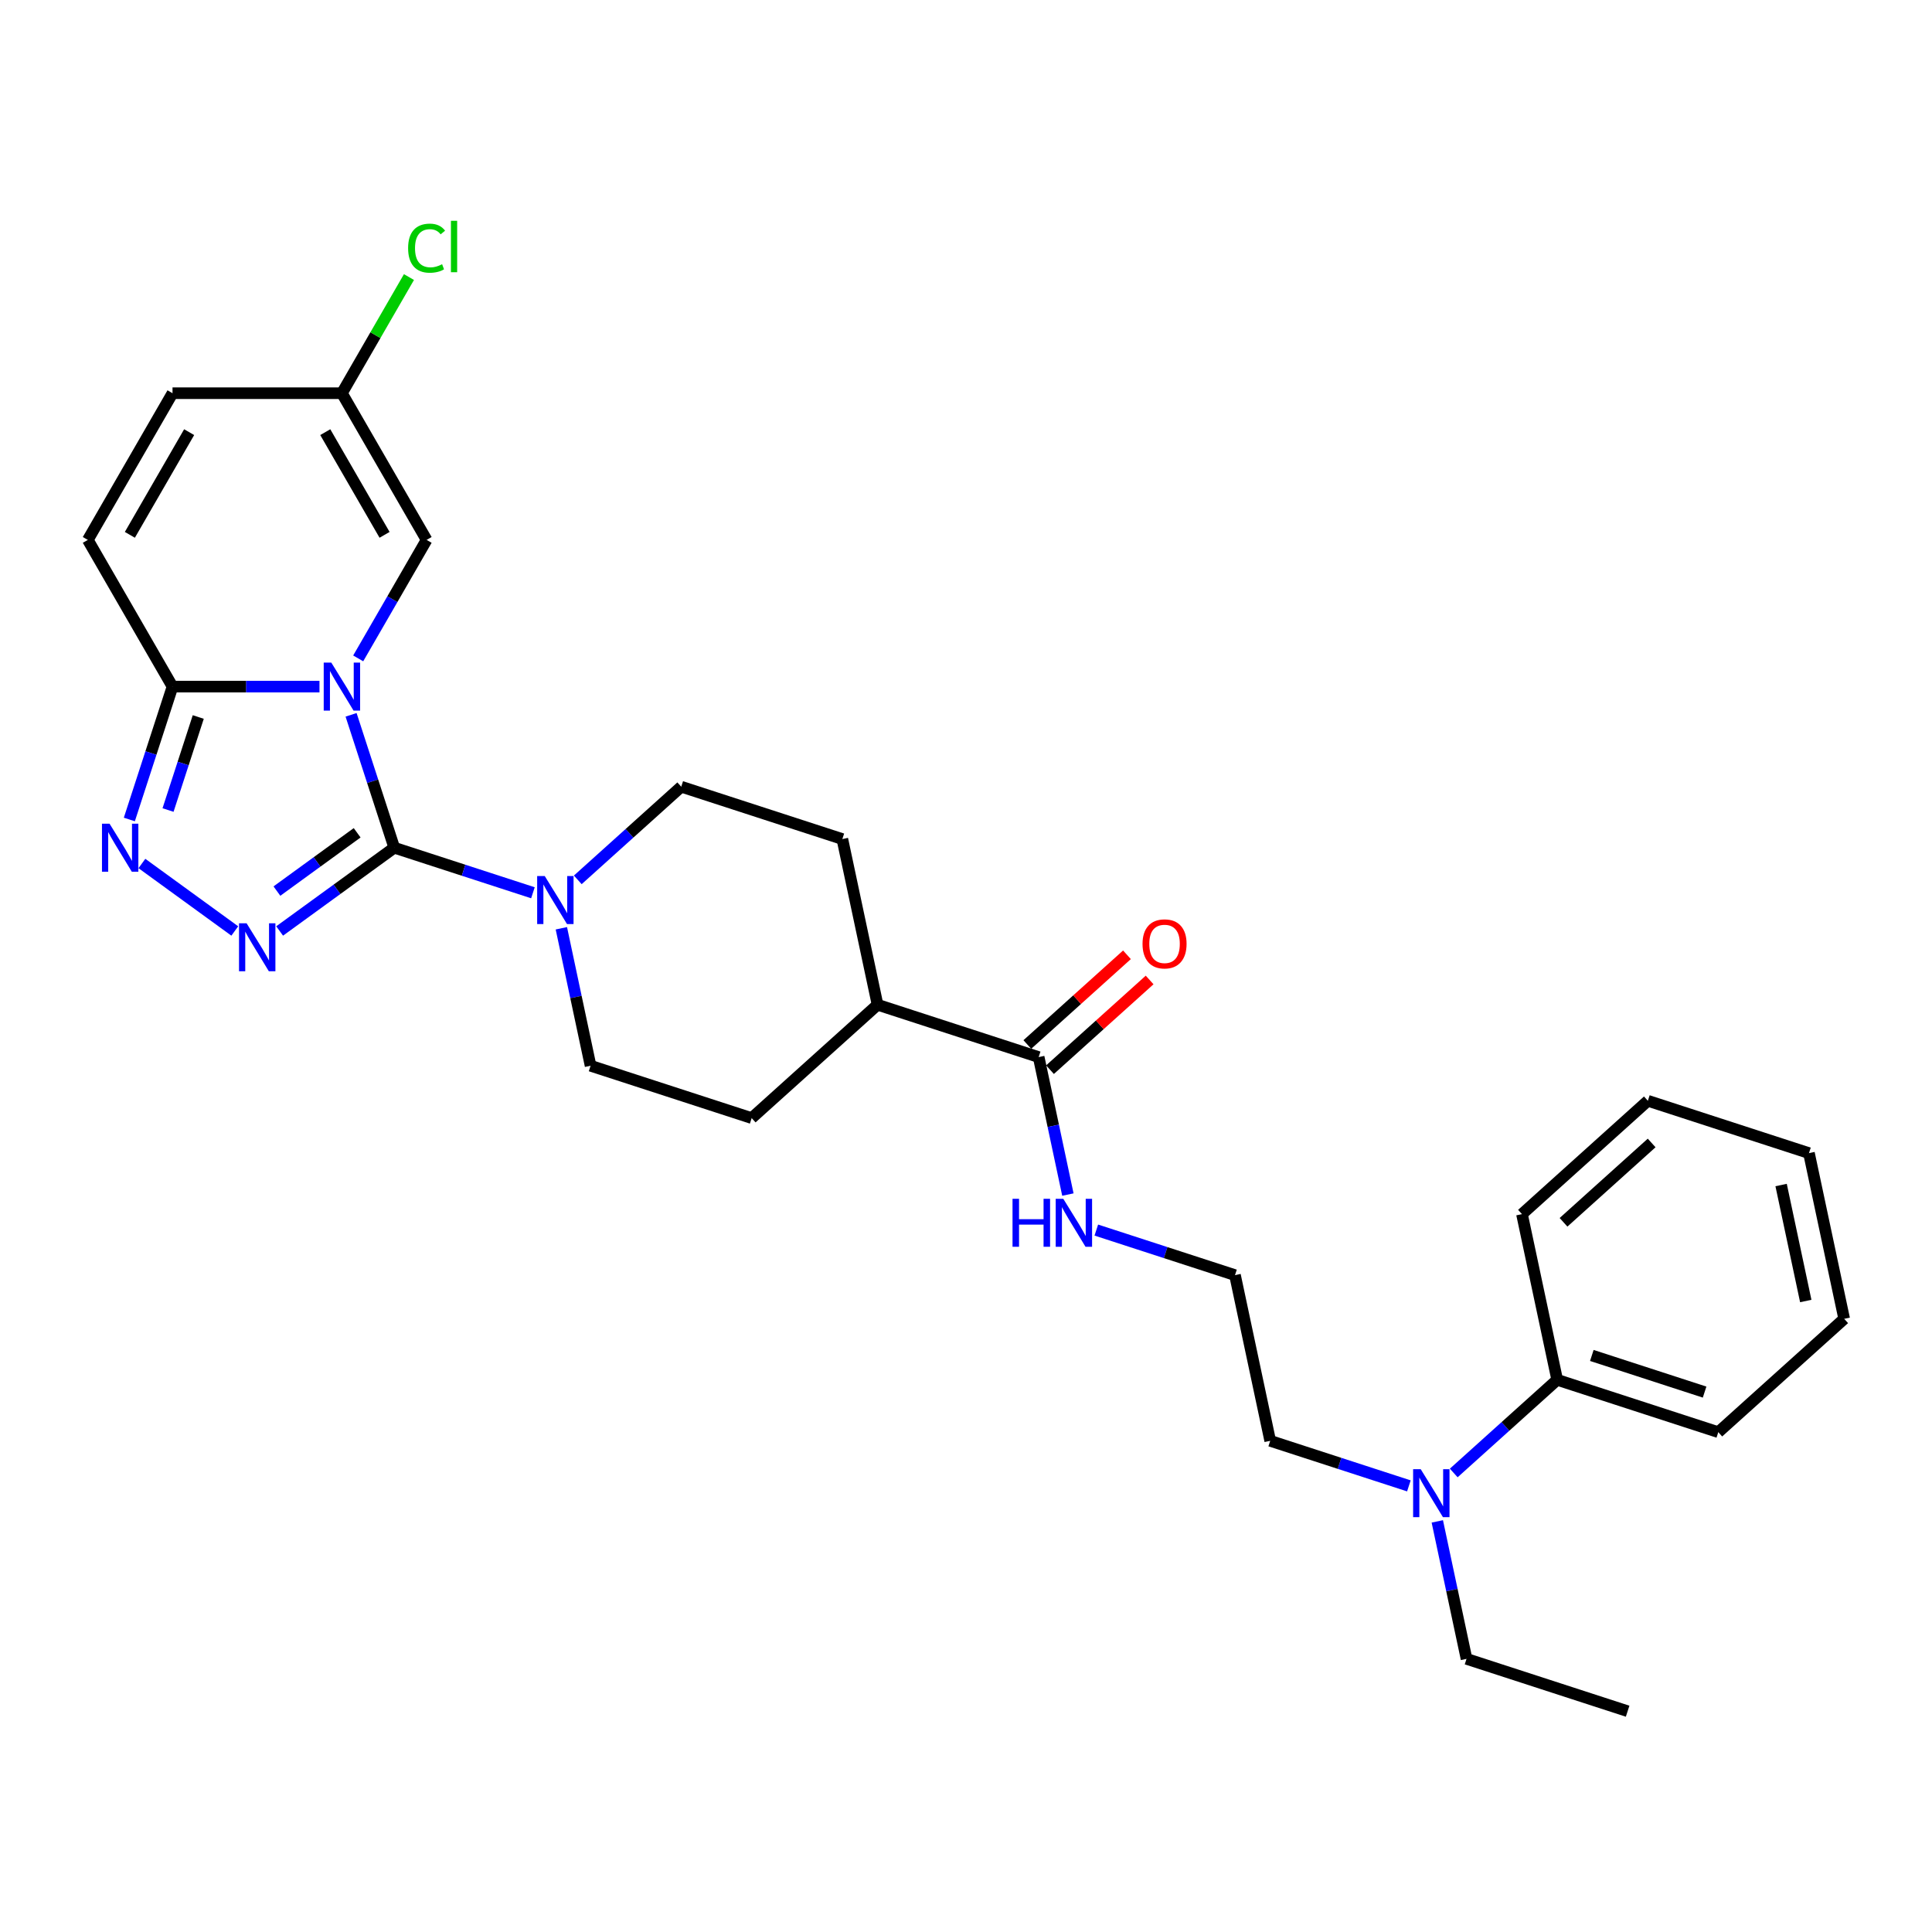 <?xml version='1.0' encoding='iso-8859-1'?>
<svg version='1.1' baseProfile='full'
              xmlns='http://www.w3.org/2000/svg'
                      xmlns:rdkit='http://www.rdkit.org/xml'
                      xmlns:xlink='http://www.w3.org/1999/xlink'
                  xml:space='preserve'
width='1000px' height='1000px' viewBox='0 0 1000 1000'>
<!-- END OF HEADER -->
<rect style='opacity:1.0;fill:#FFFFFF;stroke:none' width='1000' height='1000' x='0' y='0'> </rect>
<path class='bond-0' d='M 181.718,369.994 L 192.892,404.383' style='fill:none;fill-rule:evenodd;stroke:#0000FF;stroke-width:6px;stroke-linecap:butt;stroke-linejoin:miter;stroke-opacity:1' />
<path class='bond-0' d='M 192.892,404.383 L 204.065,438.773' style='fill:none;fill-rule:evenodd;stroke:#000000;stroke-width:6px;stroke-linecap:butt;stroke-linejoin:miter;stroke-opacity:1' />
<path class='bond-2' d='M 165.363,355.387 L 127.328,355.387' style='fill:none;fill-rule:evenodd;stroke:#0000FF;stroke-width:6px;stroke-linecap:butt;stroke-linejoin:miter;stroke-opacity:1' />
<path class='bond-2' d='M 127.328,355.387 L 89.293,355.387' style='fill:none;fill-rule:evenodd;stroke:#000000;stroke-width:6px;stroke-linecap:butt;stroke-linejoin:miter;stroke-opacity:1' />
<path class='bond-5' d='M 185.405,340.779 L 203.108,310.117' style='fill:none;fill-rule:evenodd;stroke:#0000FF;stroke-width:6px;stroke-linecap:butt;stroke-linejoin:miter;stroke-opacity:1' />
<path class='bond-5' d='M 203.108,310.117 L 220.81,279.455' style='fill:none;fill-rule:evenodd;stroke:#000000;stroke-width:6px;stroke-linecap:butt;stroke-linejoin:miter;stroke-opacity:1' />
<path class='bond-1' d='M 204.065,438.773 L 174.403,460.324' style='fill:none;fill-rule:evenodd;stroke:#000000;stroke-width:6px;stroke-linecap:butt;stroke-linejoin:miter;stroke-opacity:1' />
<path class='bond-1' d='M 174.403,460.324 L 144.741,481.875' style='fill:none;fill-rule:evenodd;stroke:#0000FF;stroke-width:6px;stroke-linecap:butt;stroke-linejoin:miter;stroke-opacity:1' />
<path class='bond-1' d='M 184.86,431.052 L 164.096,446.137' style='fill:none;fill-rule:evenodd;stroke:#000000;stroke-width:6px;stroke-linecap:butt;stroke-linejoin:miter;stroke-opacity:1' />
<path class='bond-1' d='M 164.096,446.137 L 143.333,461.223' style='fill:none;fill-rule:evenodd;stroke:#0000FF;stroke-width:6px;stroke-linecap:butt;stroke-linejoin:miter;stroke-opacity:1' />
<path class='bond-4' d='M 204.065,438.773 L 239.954,450.434' style='fill:none;fill-rule:evenodd;stroke:#000000;stroke-width:6px;stroke-linecap:butt;stroke-linejoin:miter;stroke-opacity:1' />
<path class='bond-4' d='M 239.954,450.434 L 275.844,462.095' style='fill:none;fill-rule:evenodd;stroke:#0000FF;stroke-width:6px;stroke-linecap:butt;stroke-linejoin:miter;stroke-opacity:1' />
<path class='bond-29' d='M 121.524,481.875 L 73.449,446.947' style='fill:none;fill-rule:evenodd;stroke:#0000FF;stroke-width:6px;stroke-linecap:butt;stroke-linejoin:miter;stroke-opacity:1' />
<path class='bond-3' d='M 89.293,355.387 L 78.12,389.776' style='fill:none;fill-rule:evenodd;stroke:#000000;stroke-width:6px;stroke-linecap:butt;stroke-linejoin:miter;stroke-opacity:1' />
<path class='bond-3' d='M 78.12,389.776 L 66.946,424.166' style='fill:none;fill-rule:evenodd;stroke:#0000FF;stroke-width:6px;stroke-linecap:butt;stroke-linejoin:miter;stroke-opacity:1' />
<path class='bond-3' d='M 102.619,371.122 L 94.797,395.195' style='fill:none;fill-rule:evenodd;stroke:#000000;stroke-width:6px;stroke-linecap:butt;stroke-linejoin:miter;stroke-opacity:1' />
<path class='bond-3' d='M 94.797,395.195 L 86.975,419.268' style='fill:none;fill-rule:evenodd;stroke:#0000FF;stroke-width:6px;stroke-linecap:butt;stroke-linejoin:miter;stroke-opacity:1' />
<path class='bond-6' d='M 89.293,355.387 L 45.455,279.455' style='fill:none;fill-rule:evenodd;stroke:#000000;stroke-width:6px;stroke-linecap:butt;stroke-linejoin:miter;stroke-opacity:1' />
<path class='bond-10' d='M 290.557,480.474 L 298.119,516.052' style='fill:none;fill-rule:evenodd;stroke:#0000FF;stroke-width:6px;stroke-linecap:butt;stroke-linejoin:miter;stroke-opacity:1' />
<path class='bond-10' d='M 298.119,516.052 L 305.681,551.629' style='fill:none;fill-rule:evenodd;stroke:#000000;stroke-width:6px;stroke-linecap:butt;stroke-linejoin:miter;stroke-opacity:1' />
<path class='bond-11' d='M 299.061,455.415 L 325.835,431.307' style='fill:none;fill-rule:evenodd;stroke:#0000FF;stroke-width:6px;stroke-linecap:butt;stroke-linejoin:miter;stroke-opacity:1' />
<path class='bond-11' d='M 325.835,431.307 L 352.609,407.199' style='fill:none;fill-rule:evenodd;stroke:#000000;stroke-width:6px;stroke-linecap:butt;stroke-linejoin:miter;stroke-opacity:1' />
<path class='bond-8' d='M 220.81,279.455 L 176.971,203.524' style='fill:none;fill-rule:evenodd;stroke:#000000;stroke-width:6px;stroke-linecap:butt;stroke-linejoin:miter;stroke-opacity:1' />
<path class='bond-8' d='M 199.048,276.833 L 168.361,223.681' style='fill:none;fill-rule:evenodd;stroke:#000000;stroke-width:6px;stroke-linecap:butt;stroke-linejoin:miter;stroke-opacity:1' />
<path class='bond-30' d='M 45.455,279.455 L 89.293,203.524' style='fill:none;fill-rule:evenodd;stroke:#000000;stroke-width:6px;stroke-linecap:butt;stroke-linejoin:miter;stroke-opacity:1' />
<path class='bond-30' d='M 67.217,276.833 L 97.904,223.681' style='fill:none;fill-rule:evenodd;stroke:#000000;stroke-width:6px;stroke-linecap:butt;stroke-linejoin:miter;stroke-opacity:1' />
<path class='bond-7' d='M 537.612,547.149 L 454.225,520.055' style='fill:none;fill-rule:evenodd;stroke:#000000;stroke-width:6px;stroke-linecap:butt;stroke-linejoin:miter;stroke-opacity:1' />
<path class='bond-14' d='M 543.479,553.665 L 569.263,530.449' style='fill:none;fill-rule:evenodd;stroke:#000000;stroke-width:6px;stroke-linecap:butt;stroke-linejoin:miter;stroke-opacity:1' />
<path class='bond-14' d='M 569.263,530.449 L 595.046,507.233' style='fill:none;fill-rule:evenodd;stroke:#FF0000;stroke-width:6px;stroke-linecap:butt;stroke-linejoin:miter;stroke-opacity:1' />
<path class='bond-14' d='M 531.745,540.633 L 557.529,517.418' style='fill:none;fill-rule:evenodd;stroke:#000000;stroke-width:6px;stroke-linecap:butt;stroke-linejoin:miter;stroke-opacity:1' />
<path class='bond-14' d='M 557.529,517.418 L 583.313,494.202' style='fill:none;fill-rule:evenodd;stroke:#FF0000;stroke-width:6px;stroke-linecap:butt;stroke-linejoin:miter;stroke-opacity:1' />
<path class='bond-15' d='M 537.612,547.149 L 545.174,582.727' style='fill:none;fill-rule:evenodd;stroke:#000000;stroke-width:6px;stroke-linecap:butt;stroke-linejoin:miter;stroke-opacity:1' />
<path class='bond-15' d='M 545.174,582.727 L 552.737,618.304' style='fill:none;fill-rule:evenodd;stroke:#0000FF;stroke-width:6px;stroke-linecap:butt;stroke-linejoin:miter;stroke-opacity:1' />
<path class='bond-9' d='M 176.971,203.524 L 89.293,203.524' style='fill:none;fill-rule:evenodd;stroke:#000000;stroke-width:6px;stroke-linecap:butt;stroke-linejoin:miter;stroke-opacity:1' />
<path class='bond-19' d='M 176.971,203.524 L 194.325,173.467' style='fill:none;fill-rule:evenodd;stroke:#000000;stroke-width:6px;stroke-linecap:butt;stroke-linejoin:miter;stroke-opacity:1' />
<path class='bond-19' d='M 194.325,173.467 L 211.678,143.41' style='fill:none;fill-rule:evenodd;stroke:#00CC00;stroke-width:6px;stroke-linecap:butt;stroke-linejoin:miter;stroke-opacity:1' />
<path class='bond-16' d='M 305.681,551.629 L 389.068,578.723' style='fill:none;fill-rule:evenodd;stroke:#000000;stroke-width:6px;stroke-linecap:butt;stroke-linejoin:miter;stroke-opacity:1' />
<path class='bond-17' d='M 352.609,407.199 L 435.996,434.293' style='fill:none;fill-rule:evenodd;stroke:#000000;stroke-width:6px;stroke-linecap:butt;stroke-linejoin:miter;stroke-opacity:1' />
<path class='bond-12' d='M 454.225,520.055 L 435.996,434.293' style='fill:none;fill-rule:evenodd;stroke:#000000;stroke-width:6px;stroke-linecap:butt;stroke-linejoin:miter;stroke-opacity:1' />
<path class='bond-31' d='M 454.225,520.055 L 389.068,578.723' style='fill:none;fill-rule:evenodd;stroke:#000000;stroke-width:6px;stroke-linecap:butt;stroke-linejoin:miter;stroke-opacity:1' />
<path class='bond-13' d='M 729.235,769.089 L 693.346,757.428' style='fill:none;fill-rule:evenodd;stroke:#0000FF;stroke-width:6px;stroke-linecap:butt;stroke-linejoin:miter;stroke-opacity:1' />
<path class='bond-13' d='M 693.346,757.428 L 657.457,745.767' style='fill:none;fill-rule:evenodd;stroke:#000000;stroke-width:6px;stroke-linecap:butt;stroke-linejoin:miter;stroke-opacity:1' />
<path class='bond-18' d='M 752.453,762.409 L 779.227,738.301' style='fill:none;fill-rule:evenodd;stroke:#0000FF;stroke-width:6px;stroke-linecap:butt;stroke-linejoin:miter;stroke-opacity:1' />
<path class='bond-18' d='M 779.227,738.301 L 806.001,714.193' style='fill:none;fill-rule:evenodd;stroke:#000000;stroke-width:6px;stroke-linecap:butt;stroke-linejoin:miter;stroke-opacity:1' />
<path class='bond-22' d='M 743.949,787.468 L 751.511,823.046' style='fill:none;fill-rule:evenodd;stroke:#0000FF;stroke-width:6px;stroke-linecap:butt;stroke-linejoin:miter;stroke-opacity:1' />
<path class='bond-22' d='M 751.511,823.046 L 759.073,858.623' style='fill:none;fill-rule:evenodd;stroke:#000000;stroke-width:6px;stroke-linecap:butt;stroke-linejoin:miter;stroke-opacity:1' />
<path class='bond-20' d='M 567.45,636.683 L 603.339,648.344' style='fill:none;fill-rule:evenodd;stroke:#0000FF;stroke-width:6px;stroke-linecap:butt;stroke-linejoin:miter;stroke-opacity:1' />
<path class='bond-20' d='M 603.339,648.344 L 639.228,660.005' style='fill:none;fill-rule:evenodd;stroke:#000000;stroke-width:6px;stroke-linecap:butt;stroke-linejoin:miter;stroke-opacity:1' />
<path class='bond-23' d='M 806.001,714.193 L 889.388,741.287' style='fill:none;fill-rule:evenodd;stroke:#000000;stroke-width:6px;stroke-linecap:butt;stroke-linejoin:miter;stroke-opacity:1' />
<path class='bond-23' d='M 823.928,701.58 L 882.299,720.546' style='fill:none;fill-rule:evenodd;stroke:#000000;stroke-width:6px;stroke-linecap:butt;stroke-linejoin:miter;stroke-opacity:1' />
<path class='bond-24' d='M 806.001,714.193 L 787.772,628.431' style='fill:none;fill-rule:evenodd;stroke:#000000;stroke-width:6px;stroke-linecap:butt;stroke-linejoin:miter;stroke-opacity:1' />
<path class='bond-21' d='M 639.228,660.005 L 657.457,745.767' style='fill:none;fill-rule:evenodd;stroke:#000000;stroke-width:6px;stroke-linecap:butt;stroke-linejoin:miter;stroke-opacity:1' />
<path class='bond-25' d='M 759.073,858.623 L 842.46,885.717' style='fill:none;fill-rule:evenodd;stroke:#000000;stroke-width:6px;stroke-linecap:butt;stroke-linejoin:miter;stroke-opacity:1' />
<path class='bond-27' d='M 889.388,741.287 L 954.545,682.619' style='fill:none;fill-rule:evenodd;stroke:#000000;stroke-width:6px;stroke-linecap:butt;stroke-linejoin:miter;stroke-opacity:1' />
<path class='bond-26' d='M 787.772,628.431 L 852.93,569.763' style='fill:none;fill-rule:evenodd;stroke:#000000;stroke-width:6px;stroke-linecap:butt;stroke-linejoin:miter;stroke-opacity:1' />
<path class='bond-26' d='M 809.279,632.662 L 854.89,591.595' style='fill:none;fill-rule:evenodd;stroke:#000000;stroke-width:6px;stroke-linecap:butt;stroke-linejoin:miter;stroke-opacity:1' />
<path class='bond-28' d='M 852.93,569.763 L 936.316,596.857' style='fill:none;fill-rule:evenodd;stroke:#000000;stroke-width:6px;stroke-linecap:butt;stroke-linejoin:miter;stroke-opacity:1' />
<path class='bond-32' d='M 954.545,682.619 L 936.316,596.857' style='fill:none;fill-rule:evenodd;stroke:#000000;stroke-width:6px;stroke-linecap:butt;stroke-linejoin:miter;stroke-opacity:1' />
<path class='bond-32' d='M 934.659,673.401 L 921.898,613.367' style='fill:none;fill-rule:evenodd;stroke:#000000;stroke-width:6px;stroke-linecap:butt;stroke-linejoin:miter;stroke-opacity:1' />
<path  class='atom-0' d='M 171.483 342.971
L 179.619 356.123
Q 180.426 357.421, 181.724 359.77
Q 183.021 362.12, 183.091 362.261
L 183.091 342.971
L 186.388 342.971
L 186.388 367.802
L 182.986 367.802
L 174.253 353.423
Q 173.236 351.739, 172.149 349.81
Q 171.097 347.881, 170.781 347.285
L 170.781 367.802
L 167.555 367.802
L 167.555 342.971
L 171.483 342.971
' fill='#0000FF'/>
<path  class='atom-2' d='M 127.644 477.894
L 135.78 491.046
Q 136.587 492.343, 137.885 494.693
Q 139.182 497.043, 139.252 497.183
L 139.252 477.894
L 142.549 477.894
L 142.549 502.724
L 139.147 502.724
L 130.414 488.345
Q 129.397 486.662, 128.31 484.733
Q 127.258 482.804, 126.942 482.208
L 126.942 502.724
L 123.716 502.724
L 123.716 477.894
L 127.644 477.894
' fill='#0000FF'/>
<path  class='atom-4' d='M 56.711 426.358
L 64.847 439.51
Q 65.654 440.807, 66.952 443.157
Q 68.249 445.507, 68.32 445.647
L 68.32 426.358
L 71.616 426.358
L 71.616 451.188
L 68.214 451.188
L 59.481 436.809
Q 58.465 435.126, 57.377 433.197
Q 56.325 431.268, 56.01 430.672
L 56.01 451.188
L 52.783 451.188
L 52.783 426.358
L 56.711 426.358
' fill='#0000FF'/>
<path  class='atom-5' d='M 281.963 453.452
L 290.1 466.604
Q 290.907 467.901, 292.204 470.251
Q 293.502 472.601, 293.572 472.741
L 293.572 453.452
L 296.869 453.452
L 296.869 478.282
L 293.467 478.282
L 284.734 463.903
Q 283.717 462.22, 282.63 460.291
Q 281.578 458.362, 281.262 457.766
L 281.262 478.282
L 278.035 478.282
L 278.035 453.452
L 281.963 453.452
' fill='#0000FF'/>
<path  class='atom-14' d='M 735.355 760.446
L 743.492 773.597
Q 744.298 774.895, 745.596 777.245
Q 746.894 779.595, 746.964 779.735
L 746.964 760.446
L 750.261 760.446
L 750.261 785.276
L 746.859 785.276
L 738.126 770.897
Q 737.109 769.214, 736.022 767.285
Q 734.97 765.356, 734.654 764.76
L 734.654 785.276
L 731.427 785.276
L 731.427 760.446
L 735.355 760.446
' fill='#0000FF'/>
<path  class='atom-15' d='M 591.371 488.551
Q 591.371 482.589, 594.317 479.257
Q 597.263 475.926, 602.77 475.926
Q 608.276 475.926, 611.222 479.257
Q 614.168 482.589, 614.168 488.551
Q 614.168 494.584, 611.187 498.02
Q 608.206 501.422, 602.77 501.422
Q 597.298 501.422, 594.317 498.02
Q 591.371 494.619, 591.371 488.551
M 602.77 498.617
Q 606.557 498.617, 608.591 496.092
Q 610.661 493.531, 610.661 488.551
Q 610.661 483.676, 608.591 481.221
Q 606.557 478.731, 602.77 478.731
Q 598.982 478.731, 596.913 481.186
Q 594.878 483.641, 594.878 488.551
Q 594.878 493.566, 596.913 496.092
Q 598.982 498.617, 602.77 498.617
' fill='#FF0000'/>
<path  class='atom-16' d='M 524.084 620.496
L 527.451 620.496
L 527.451 631.052
L 540.147 631.052
L 540.147 620.496
L 543.514 620.496
L 543.514 645.326
L 540.147 645.326
L 540.147 633.858
L 527.451 633.858
L 527.451 645.326
L 524.084 645.326
L 524.084 620.496
' fill='#0000FF'/>
<path  class='atom-16' d='M 550.353 620.496
L 558.489 633.648
Q 559.296 634.945, 560.594 637.295
Q 561.891 639.645, 561.961 639.785
L 561.961 620.496
L 565.258 620.496
L 565.258 645.326
L 561.856 645.326
L 553.123 630.947
Q 552.106 629.264, 551.019 627.335
Q 549.967 625.406, 549.651 624.81
L 549.651 645.326
L 546.425 645.326
L 546.425 620.496
L 550.353 620.496
' fill='#0000FF'/>
<path  class='atom-20' d='M 211.236 128.452
Q 211.236 122.279, 214.112 119.053
Q 217.023 115.791, 222.529 115.791
Q 227.649 115.791, 230.385 119.403
L 228.07 121.297
Q 226.071 118.667, 222.529 118.667
Q 218.776 118.667, 216.777 121.192
Q 214.813 123.682, 214.813 128.452
Q 214.813 133.362, 216.847 135.887
Q 218.917 138.412, 222.915 138.412
Q 225.65 138.412, 228.842 136.764
L 229.824 139.394
Q 228.526 140.236, 226.562 140.727
Q 224.598 141.218, 222.424 141.218
Q 217.023 141.218, 214.112 137.921
Q 211.236 134.624, 211.236 128.452
' fill='#00CC00'/>
<path  class='atom-20' d='M 233.401 114.283
L 236.628 114.283
L 236.628 140.902
L 233.401 140.902
L 233.401 114.283
' fill='#00CC00'/>
</svg>
